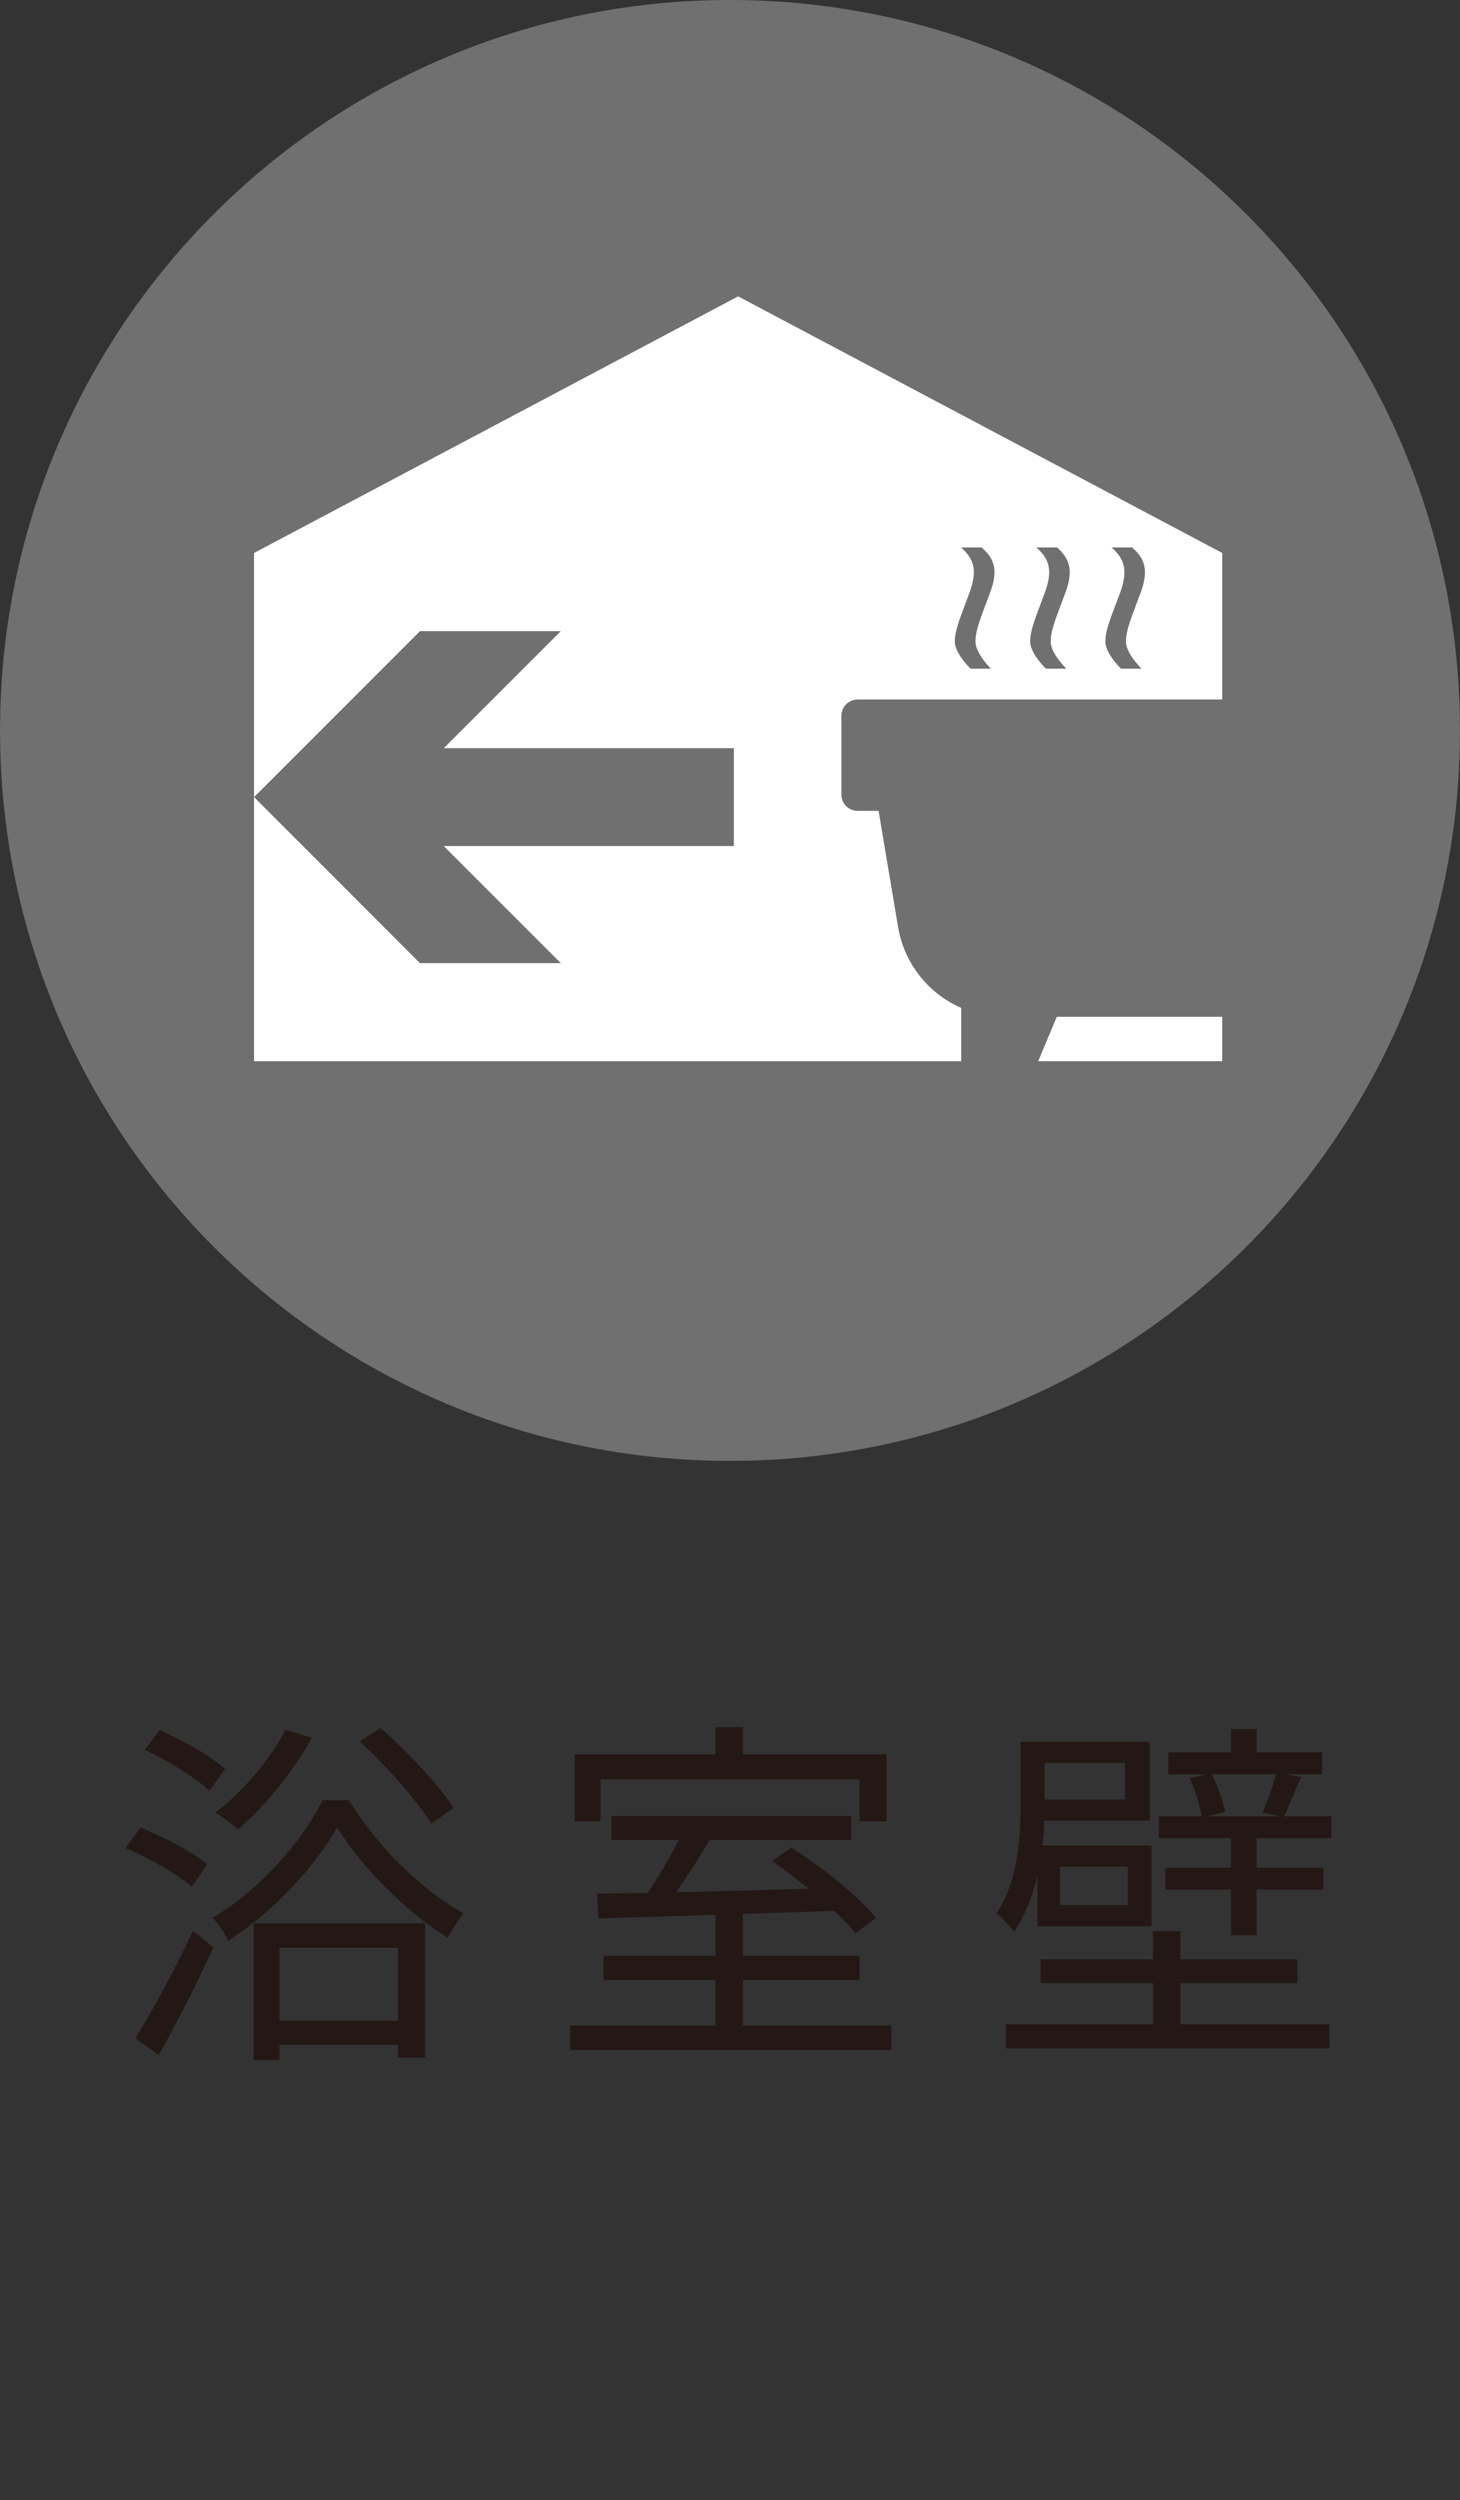 <?xml version="1.0" encoding="UTF-8"?>
<svg id="_レイヤー_4" data-name="レイヤー 4" xmlns="http://www.w3.org/2000/svg" width="40" height="68.449" viewBox="0 0 40 68.449">
  <rect x="0" y="0" width="40" height="68.449" fill="#333333" stroke="none"/>
  <defs>
    <style>
      .cls-1 {
        fill: #fff;
      }

      .cls-2 {
        fill: #231815;
      }

      .cls-3 {
        fill: #717071;
      }

      .cls-4 {
        fill: none;
        stroke: #717071;
        stroke-linecap: round;
        stroke-linejoin: round;
        stroke-width: .894px;
      }
    </style>
  </defs>
  <path class="cls-2" d="M11.816,49.93c-.381-.622-1.219-1.57-1.96-2.251l.571-.369c.748,.66,1.607,1.57,1.998,2.188l-.609,.432Zm-4.158,5.396h3.247v-1.998h-3.247v1.998Zm-.711-2.667h4.699v3.677h-.741v-.351h-3.247v.42h-.711v-3.747Zm1.6-5.08c-.52,.931-1.301,1.891-2.021,2.509-.139-.128-.439-.348-.629-.46,.75-.557,1.47-1.417,1.93-2.269l.72,.221Zm1.017,1.71c.75,1.25,2,2.478,3.14,3.099-.151,.181-.33,.46-.439,.671-1.131-.711-2.36-1.933-3.029-3.029-.599,1.068-1.751,2.327-2.989,3.108-.079-.2-.269-.462-.418-.632,1.259-.739,2.448-2.077,3.008-3.217h.727Zm-3.826-.26c-.372-.348-1.14-.829-1.77-1.117l.4-.541c.629,.269,1.419,.708,1.8,1.068l-.43,.59Zm-2.03,6.775c.451-.708,1.089-1.898,1.579-2.938l.56,.451c-.441,.98-1.01,2.079-1.5,2.948l-.639-.46Zm1.549-4.146c-.388-.341-1.168-.79-1.819-1.059l.411-.56c.629,.249,1.429,.669,1.828,.999l-.42,.62Z"/>
  <path class="cls-2" d="M16.455,49.869h-.711v-1.84h3.858v-.741h.75v.741h3.937v1.84h-.739v-1.15h-7.096v1.15Zm7.965,5.586v.671H15.624v-.671h3.979v-1.247h-3.068v-.66h3.068v-1.122c-1.21,.042-2.33,.072-3.208,.1l-.039-.678c.409-.012,.878-.012,1.389-.021,.288-.43,.609-.978,.85-1.449h-1.84v-.66h6.566v.66h-3.879c-.279,.472-.609,.99-.92,1.431,1.12-.03,2.378-.06,3.628-.1-.33-.269-.678-.532-.999-.753l.53-.369c.841,.532,1.849,1.34,2.318,1.921l-.557,.42c-.151-.181-.351-.39-.59-.611-.832,.03-1.679,.06-2.499,.081v1.15h3.198v.66h-3.198v1.247h4.067Z"/>
  <path class="cls-2" d="M33.198,48.58c.17,.339,.318,.769,.369,1.029l-.499,.121h1.998l-.478-.102c.121-.288,.29-.727,.369-1.048h-1.758Zm3.277,1.15v.599h-2.049v.808h1.83v.599h-1.83v1.25h-.699v-1.25h-1.8v-.599h1.8v-.808h-1.979v-.599h1.178c-.049-.281-.188-.722-.328-1.05l.488-.1h-1.078v-.602h1.719v-.639h.699v.639h1.8v.602h-1.029l.448,.079c-.17,.39-.321,.769-.469,1.071h1.298Zm-5.577,1.38h-1.858v1.048h1.858v-1.048Zm-2.279-1.84h2.2v-1.001h-2.2v1.001Zm3.719,6.155h4.088v.66h-8.866v-.66h4.028v-1.129h-3.078v-.65h3.078v-.771h.75v.771h3.208v.65h-3.208v1.129Zm-3.918-4.058c-.13,.539-.33,1.08-.639,1.519-.091-.128-.36-.409-.481-.499,.59-.878,.66-2.07,.66-2.959v-1.737h3.538v2.158h-2.887c-.009,.218-.021,.451-.051,.681h2.989v2.209h-3.129v-1.37Z"/>
  <path class="cls-3" d="M39.999,19.999c0,11.045-8.954,19.999-19.999,19.999C8.953,39.998,.001,31.043,.001,19.999S8.953,0,20,0c11.045,0,19.999,8.954,19.999,19.999"/>
  <polygon class="cls-1" points="6.96 15.14 20.223 8.114 33.486 15.14 33.486 29.055 6.96 29.055 6.96 15.14"/>
  <polygon class="cls-3" points="20.106 20.484 12.16 20.484 15.365 17.281 11.505 17.281 6.961 21.824 11.505 26.37 15.365 26.37 12.157 23.164 20.106 23.164 20.106 20.484"/>
  <path class="cls-3" d="M30.713,18.308s-.43-.413-.43-.741c0-.332,.172-.713,.409-1.349,.232-.639,.086-.941-.237-1.229h.564c.323,.288,.469,.59,.235,1.229-.235,.636-.406,1.017-.406,1.349,0,.328,.427,.741,.427,.741h-.562Z"/>
  <path class="cls-3" d="M26.591,18.308s-.432-.413-.432-.741c0-.332,.172-.713,.406-1.349,.235-.639,.088-.941-.235-1.229h.564c.325,.288,.474,.59,.235,1.229-.235,.636-.404,1.017-.404,1.349,0,.328,.423,.741,.423,.741h-.557Z"/>
  <path class="cls-3" d="M28.654,18.308s-.43-.413-.43-.741c0-.332,.17-.713,.404-1.349,.237-.639,.091-.941-.235-1.229h.567c.318,.288,.469,.59,.232,1.229-.232,.636-.406,1.017-.406,1.349,0,.328,.43,.741,.43,.741h-.562Z"/>
  <rect class="cls-3" x="23.498" y="19.597" width="11.479" height="2.155"/>
  <rect class="cls-4" x="23.498" y="19.599" width="11.479" height="2.155"/>
  <path class="cls-3" d="M34.976,21.753h-10.527l.597,3.556c.202,1.203,1.243,2.083,2.462,2.083h7.468v-5.64Z"/>
  <path class="cls-4" d="M34.976,21.753h-10.527l.597,3.556c.202,1.203,1.243,2.083,2.462,2.083h7.468v-5.64Z"/>
  <polygon class="cls-3" points="27.958 29.056 26.782 29.056 26.782 27.393 28.657 27.393 27.958 29.056"/>
  <polygon class="cls-4" points="27.958 29.056 26.782 29.056 26.782 27.393 28.657 27.393 27.958 29.056"/>
</svg>